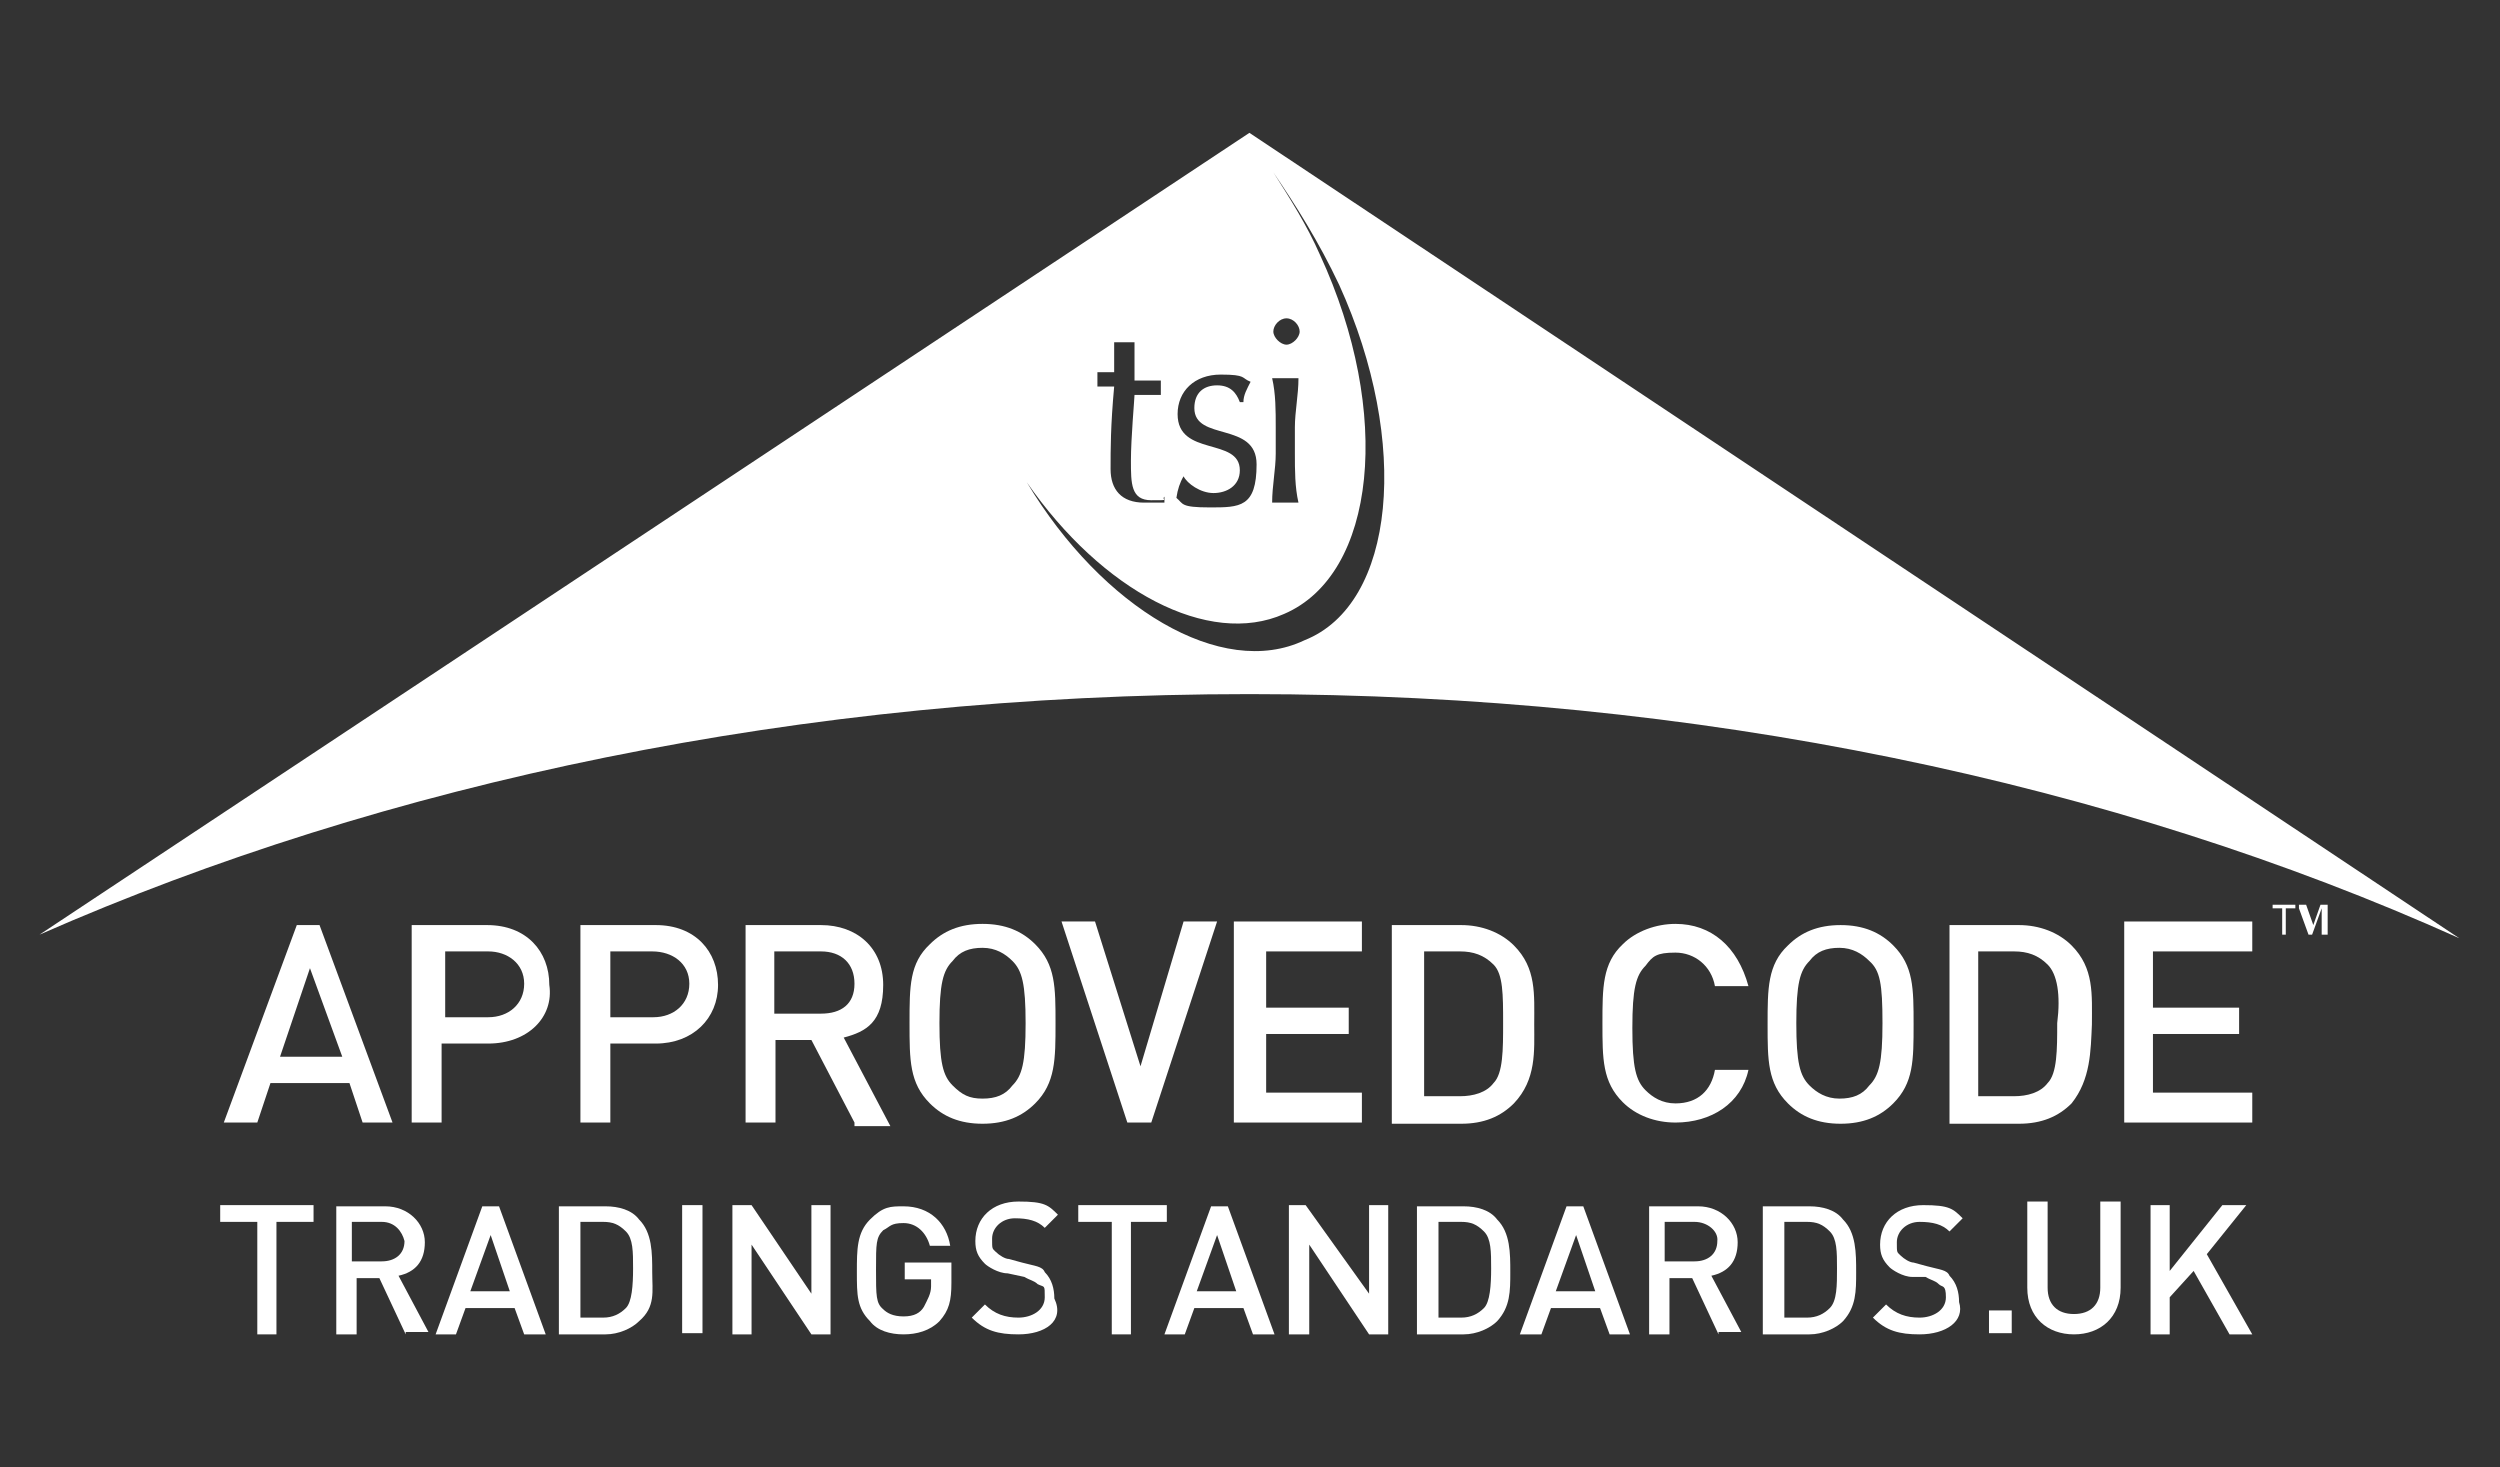 <svg xmlns="http://www.w3.org/2000/svg" viewBox="0 0 208.9 122.6"><rect x="0" y="0" width="208.9" height="122.6" fill="#333333" stroke="none"/><defs><style>      .cls-1 {        fill: #fff;      }    </style></defs><g><g id="Layer_1"><g><path class="cls-1" d="M30.3,93.8l-1.1-3.3h-6.6l-1.1,3.3h-2.8l6.1-16.5h1.9l6.1,16.5h-2.5ZM25.9,80.9l-2.5,7.4h5.2l-2.7-7.4Z"></path><path class="cls-1" d="M40.8,87.2h-3.9v6.6h-2.5v-16.5h6.3c3.3,0,5.2,2.2,5.2,5,.4,2.7-1.8,4.9-5.1,4.9M40.8,79.5h-3.6v5.5h3.6c1.7,0,3-1.1,3-2.8s-1.4-2.7-3-2.7"></path><path class="cls-1" d="M54.8,87.2h-3.8v6.6h-2.5v-16.5h6.3c3.3,0,5.2,2.2,5.2,5s-2.1,4.9-5.2,4.9M54.5,79.5h-3.5v5.5h3.6c1.7,0,3-1.1,3-2.8s-1.4-2.7-3.1-2.7"></path><path class="cls-1" d="M71.4,93.8l-3.6-6.9h-3v6.9h-2.5v-16.5h6.3c3,0,5.2,1.9,5.2,5s-1.4,3.9-3.3,4.4l3.9,7.4h-3v-.3ZM68.6,79.5h-3.9v5.2h3.9c1.7,0,2.8-.8,2.8-2.5s-1.1-2.7-2.8-2.7"></path><path class="cls-1" d="M86.5,92.2c-1.1,1.1-2.5,1.7-4.4,1.7s-3.3-.6-4.4-1.7c-1.7-1.7-1.7-3.6-1.7-6.7s0-5,1.7-6.6c1.1-1.1,2.5-1.7,4.4-1.7s3.3.6,4.4,1.7c1.7,1.7,1.7,3.6,1.7,6.6s0,5-1.7,6.7M84.6,80.3c-.6-.6-1.4-1.1-2.5-1.1s-1.9.3-2.5,1.1c-.8.8-1.1,1.9-1.1,5.2s.3,4.4,1.1,5.2,1.4,1.1,2.5,1.1,1.9-.3,2.5-1.1c.8-.8,1.1-1.9,1.1-5.2s-.3-4.4-1.1-5.2"></path><polygon class="cls-1" points="96.2 93.8 94.2 93.8 88.7 77 91.5 77 95.3 89.1 98.9 77 101.7 77 96.2 93.8"></polygon><polygon class="cls-1" points="103.1 93.8 103.1 77 113.8 77 113.8 79.5 105.8 79.5 105.8 84.2 112.7 84.2 112.7 86.4 105.8 86.4 105.8 91.3 113.8 91.3 113.8 93.8 103.1 93.8"></polygon><path class="cls-1" d="M126.5,92.2c-1.1,1.1-2.5,1.7-4.4,1.7h-5.8v-16.6h5.8c1.7,0,3.3.6,4.4,1.7,1.9,1.9,1.7,4.1,1.7,6.6,0,2.2.2,4.6-1.7,6.6M124.8,80.6c-.8-.8-1.7-1.1-2.8-1.1h-3v12.1h3c1.1,0,2.2-.3,2.8-1.1.8-.8.8-2.8.8-5,0-2.4,0-4.1-.8-4.9"></path><path class="cls-1" d="M140,93.8c-1.7,0-3.3-.6-4.4-1.7-1.7-1.7-1.7-3.6-1.7-6.6s0-5,1.7-6.6c1.1-1.1,2.8-1.7,4.4-1.7,3,0,5.2,1.9,6.1,5.2h-2.8c-.3-1.7-1.7-2.8-3.3-2.8s-1.9.3-2.5,1.1c-.8.8-1.1,1.9-1.1,5.2s.3,4.4,1.1,5.2c.6.6,1.4,1.1,2.5,1.1,1.9,0,3-1.1,3.3-2.8h2.8c-.6,2.8-3.1,4.4-6.1,4.4"></path><path class="cls-1" d="M158.2,92.2c-1.1,1.1-2.5,1.7-4.4,1.7s-3.3-.6-4.4-1.7c-1.7-1.7-1.7-3.6-1.7-6.6s0-5,1.7-6.6c1.1-1.1,2.5-1.7,4.4-1.7s3.3.6,4.4,1.7c1.7,1.7,1.7,3.6,1.7,6.6,0,3,0,4.9-1.7,6.6M156.2,80.3c-.6-.6-1.4-1.1-2.5-1.1s-1.9.3-2.5,1.1c-.8.8-1.1,1.9-1.1,5.2s.3,4.4,1.1,5.2c.6.6,1.4,1.1,2.5,1.1s1.9-.3,2.5-1.1c.8-.8,1.1-1.9,1.1-5.2s-.2-4.4-1.1-5.2"></path><path class="cls-1" d="M173.1,92.2c-1.1,1.1-2.5,1.7-4.4,1.7h-5.8v-16.6h5.8c1.7,0,3.3.6,4.4,1.7,1.9,1.9,1.7,4.1,1.7,6.6-.1,2.2-.1,4.6-1.7,6.6M171.1,80.6c-.8-.8-1.7-1.1-2.8-1.1h-3v12.1h3c1.1,0,2.2-.3,2.8-1.1.8-.8.8-2.8.8-5,.3-2.4,0-4.1-.8-4.9"></path><polygon class="cls-1" points="177.5 93.8 177.5 77 188.2 77 188.2 79.5 179.9 79.5 179.9 84.2 187.1 84.2 187.1 86.4 179.9 86.4 179.9 91.3 188.2 91.3 188.2 93.8 177.5 93.8"></polygon><polygon class="cls-1" points="23.1 102.1 23.1 111.5 21.5 111.5 21.5 102.1 18.4 102.1 18.4 100.7 26.2 100.7 26.2 102.1 23.1 102.1"></polygon><path class="cls-1" d="M33.9,111.5l-2.2-4.7h-1.9v4.7h-1.7v-10.7h4.1c1.9,0,3.3,1.4,3.3,3s-.8,2.5-2.2,2.8l2.5,4.7h-1.9s0,.2,0,.2ZM31.9,102.1h-2.5v3.3h2.5c1.1,0,1.9-.6,1.9-1.7-.2-.8-.8-1.6-1.9-1.6"></path><path class="cls-1" d="M43.8,111.5l-.8-2.2h-4.1l-.8,2.2h-1.7l3.9-10.7h1.4l3.9,10.7h-1.8ZM41,103.2l-1.7,4.7h3.3l-1.6-4.7Z"></path><path class="cls-1" d="M53.4,110.4c-.6.6-1.7,1.1-2.8,1.1h-3.9v-10.7h3.9c1.1,0,2.2.3,2.8,1.1,1.1,1.1,1.1,2.8,1.1,4.4s.3,2.9-1.1,4.1M52.3,102.9c-.6-.6-1.1-.8-1.9-.8h-1.9v8h1.9c.8,0,1.4-.3,1.9-.8s.6-1.9.6-3.3c0-1.4,0-2.5-.6-3.1"></path><rect class="cls-1" x="57" y="100.7" width="1.7" height="10.7"></rect><polygon class="cls-1" points="67.8 111.5 62.8 104 62.8 111.5 61.2 111.5 61.2 100.7 62.8 100.7 67.8 108.1 67.8 100.7 69.4 100.7 69.4 111.5 67.8 111.5"></polygon><path class="cls-1" d="M78.5,110.4c-.8.8-1.9,1.1-3,1.1s-2.2-.3-2.8-1.1c-1.1-1.1-1.1-2.2-1.1-4.1s0-3.3,1.1-4.4,1.7-1.1,2.8-1.1c2.2,0,3.6,1.4,3.9,3.3h-1.7c-.3-1.1-1.1-1.9-2.2-1.9s-1.1.3-1.7.6c-.6.6-.6,1.1-.6,3.3s0,2.8.6,3.3c.3.3.8.6,1.7.6s1.4-.3,1.7-.8c.3-.6.6-1.1.6-1.7v-.6h-2.2v-1.4h3.9v1.7c0,1.5-.2,2.3-1,3.2"></path><path class="cls-1" d="M85.1,111.5c-1.7,0-2.8-.3-3.9-1.4l1.1-1.1c.8.8,1.7,1.1,2.8,1.1s2.2-.6,2.2-1.7,0-.8-.6-1.1c-.3-.3-.6-.3-1.1-.6l-1.4-.3c-.8,0-1.7-.6-1.9-.8-.6-.6-.8-1.1-.8-1.9,0-1.9,1.4-3.3,3.6-3.3s2.5.3,3.3,1.1l-1.1,1.1c-.6-.6-1.4-.8-2.5-.8s-1.9.8-1.9,1.7,0,.8.3,1.1c.3.3.8.6,1.1.6l1.1.3c1.1.3,1.7.3,1.9.8.6.6.8,1.4.8,2.2.9,1.9-.8,3-3,3"></path><polygon class="cls-1" points="94.5 102.1 94.5 111.5 92.9 111.5 92.9 102.1 90.1 102.1 90.1 100.7 97.5 100.7 97.5 102.1 94.5 102.1"></polygon><path class="cls-1" d="M104.7,111.5l-.8-2.2h-4.1l-.8,2.2h-1.7l3.9-10.7h1.4l3.9,10.7h-1.8ZM101.7,103.2l-1.7,4.7h3.3l-1.6-4.7Z"></path><polygon class="cls-1" points="114.4 111.5 109.4 104 109.4 111.5 107.7 111.5 107.7 100.7 109.1 100.7 114.4 108.1 114.4 100.7 116 100.7 116 111.5 114.4 111.5"></polygon><path class="cls-1" d="M125.1,110.4c-.6.6-1.7,1.1-2.8,1.1h-3.9v-10.7h3.9c1.1,0,2.2.3,2.8,1.1,1.1,1.1,1.1,2.8,1.1,4.4s0,2.9-1.1,4.1M124,102.9c-.6-.6-1.1-.8-1.9-.8h-1.9v8h1.9c.8,0,1.4-.3,1.9-.8s.6-1.9.6-3.3c0-1.4,0-2.5-.6-3.1"></path><path class="cls-1" d="M134.5,111.5l-.8-2.2h-4.1l-.8,2.2h-1.8l3.9-10.7h1.4l3.9,10.7h-1.7ZM131.7,103.2l-1.7,4.7h3.3l-1.6-4.7Z"></path><path class="cls-1" d="M143.6,111.5l-2.2-4.7h-1.9v4.7h-1.7v-10.7h4.1c1.9,0,3.3,1.4,3.3,3s-.8,2.5-2.2,2.8l2.5,4.7h-1.9v.2h0ZM141.6,102.1h-2.5v3.3h2.5c1.1,0,1.9-.6,1.9-1.7.1-.8-.8-1.6-1.9-1.6"></path><path class="cls-1" d="M154,110.4c-.6.6-1.7,1.1-2.8,1.1h-3.9v-10.7h3.9c1.1,0,2.2.3,2.8,1.1,1.1,1.1,1.1,2.8,1.1,4.4s0,2.9-1.1,4.1M152.9,102.9c-.6-.6-1.1-.8-1.9-.8h-1.9v8h1.9c.8,0,1.4-.3,1.9-.8.6-.6.6-1.9.6-3.3s0-2.5-.6-3.1"></path><path class="cls-1" d="M160.4,111.5c-1.7,0-2.8-.3-3.9-1.4l1.1-1.1c.8.8,1.7,1.1,2.8,1.1s2.2-.6,2.2-1.7-.3-.8-.6-1.1c-.3-.3-.6-.3-1.1-.6h-1.1c-.8,0-1.7-.6-1.9-.8-.6-.6-.8-1.1-.8-1.9,0-1.9,1.4-3.3,3.6-3.3s2.5.3,3.3,1.1l-1.1,1.1c-.6-.6-1.4-.8-2.5-.8s-1.9.8-1.9,1.7,0,.8.3,1.1c.3.3.8.6,1.1.6l1.1.3c1.1.3,1.7.3,1.9.8.6.6.8,1.4.8,2.2.5,1.6-1.1,2.7-3.3,2.7"></path><rect class="cls-1" x="166.2" y="109.5" width="1.9" height="1.9"></rect><path class="cls-1" d="M104.4,11.1L3.3,78.1c28.9-12.7,63.6-20.1,101.1-20.1s72.2,7.4,101.1,20.4L104.4,11.1ZM106.3,31.6h2.2c0,1.4-.3,2.8-.3,4.1v2.2c0,1.4,0,2.8.3,4.1h-2.2c0-1.4.3-2.8.3-4.1v-2.2c0-1.4,0-2.8-.3-4.1ZM106.4,27.7c0-.5.5-1.1,1.1-1.1s1.1.6,1.1,1.1-.6,1.1-1.1,1.1-1.1-.6-1.1-1.1ZM98.4,34.6c0-1.9,1.4-3.3,3.6-3.3s1.7.3,2.5.6c-.3.6-.6,1.1-.6,1.7h-.3c-.3-.8-.8-1.4-1.9-1.4s-1.9.6-1.9,1.9c0,2.8,5.2,1.1,5.2,4.7s-1.4,3.6-3.9,3.6-2.2-.3-2.8-.8c.1-.7.3-1.3.6-1.8.3.6,1.4,1.4,2.5,1.4s2.2-.6,2.2-1.9c0-2.8-5.2-1.1-5.2-4.7ZM91.7,31.7v-.6h1.4v-2.5h1.7v3.2h2.2v1.2h-2.2c0,.3-.3,3.6-.3,5.5s0,3.3,1.7,3.3.8,0,1.1-.3v.5h-1.7c-1.9,0-2.8-1.1-2.8-2.8s0-3.6.3-6.9h-1.4v-.6ZM109,53.5c-6.9,3.3-16.9-2.7-23.2-13.2,6.3,9.1,15.2,13.8,21.5,11,7.7-3.3,9.1-16.8,3-30-1.1-2.5-2.5-4.7-3.9-6.9,1.9,2.8,3.8,5.8,5.5,9.4,6,13.2,4.7,26.7-2.9,29.7Z"></path><polygon class="cls-1" points="190.7 78.1 190.7 75.9 189.9 75.9 189.9 75.6 191.8 75.6 191.8 75.9 191 75.9 191 78.1 190.7 78.1"></polygon><path class="cls-1" d="M192.1,78.1v-2.5h.6l.6,1.7v.3-.3l.6-1.7h.6v2.5h-.5v-2.2l-.8,2.2h-.3l-.8-2.2v2.2h0Z"></path><path class="cls-1" d="M173.3,111.5c-2.2,0-3.9-1.4-3.9-3.9v-7.2h1.7v7.2c0,1.4.8,2.2,2.2,2.2s2.2-.8,2.2-2.2v-7.2h1.7v7.2c0,2.5-1.7,3.9-3.9,3.9"></path><polygon class="cls-1" points="186.3 111.5 183.3 106.2 181.3 108.4 181.3 111.5 179.7 111.5 179.7 100.7 181.3 100.7 181.3 106.2 185.7 100.7 187.7 100.7 184.4 104.8 188.2 111.5 186.3 111.5"></polygon></g></g></g></svg>